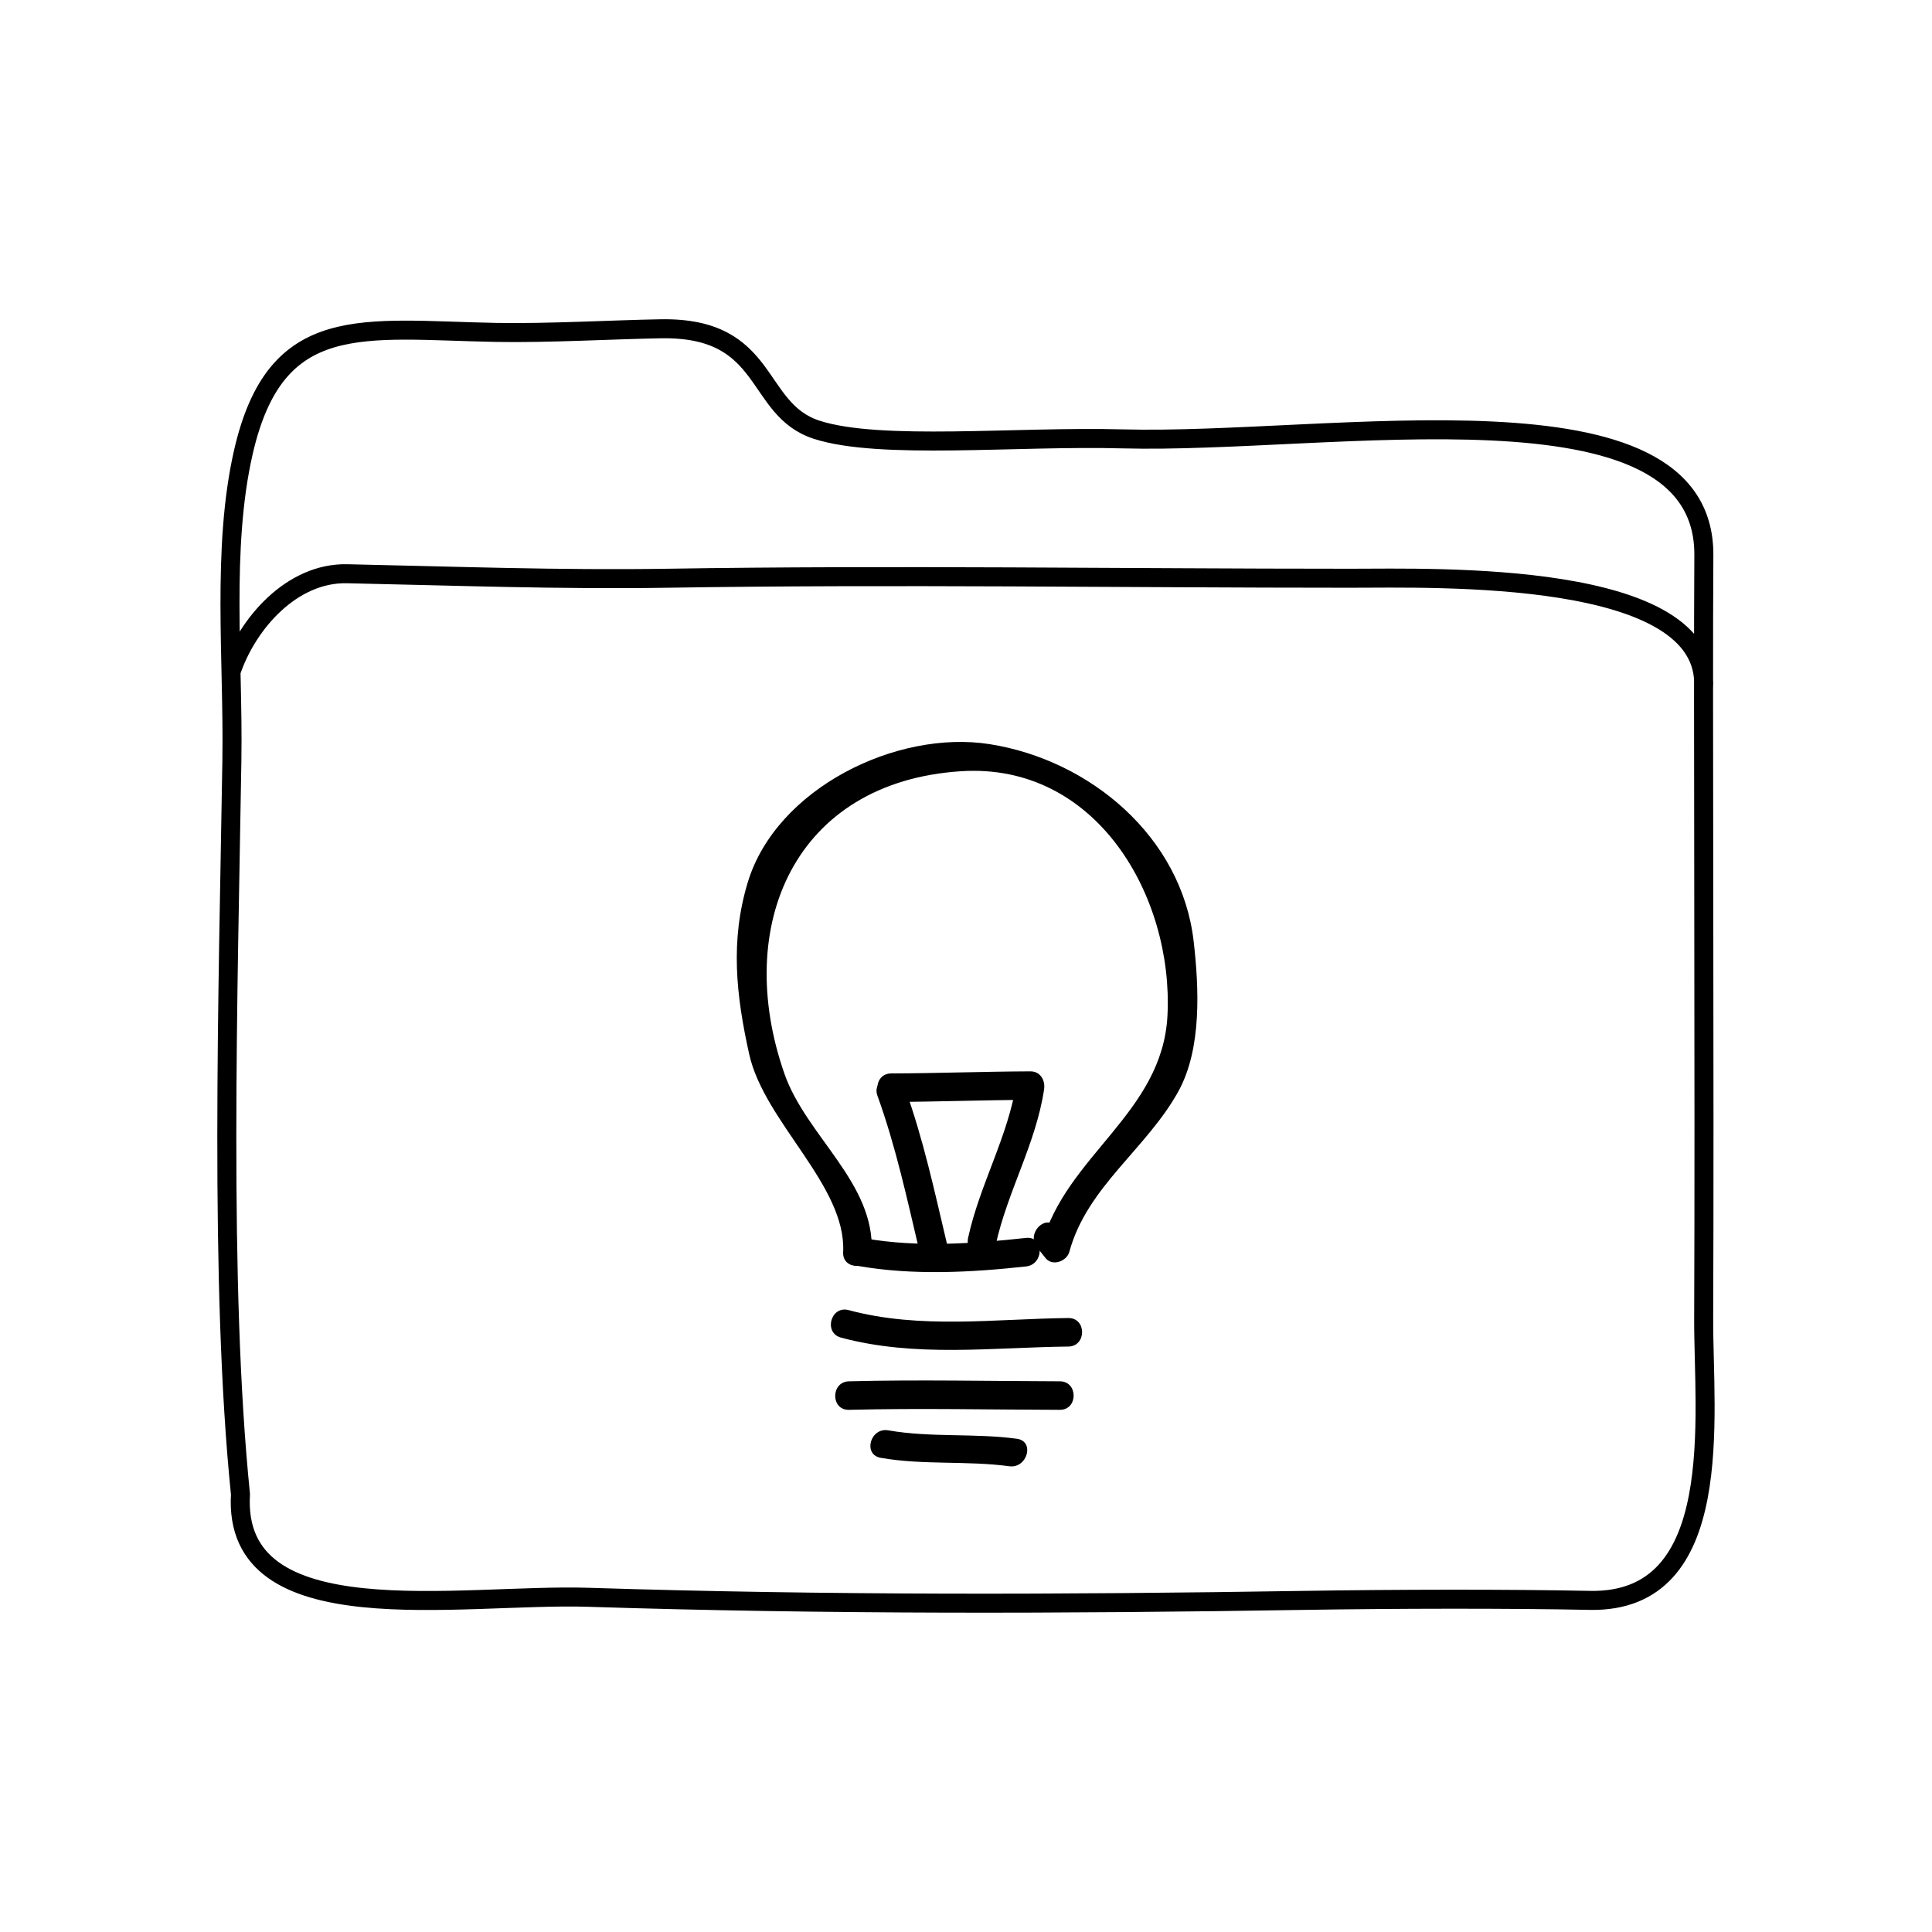 <?xml version="1.0" encoding="UTF-8"?>
<!-- Uploaded to: SVG Repo, www.svgrepo.com, Generator: SVG Repo Mixer Tools -->
<svg width="800px" height="800px" version="1.1" viewBox="144 144 512 512" xmlns="http://www.w3.org/2000/svg">
 <path transform="matrix(5.038 0 0 5.038 148.09 148.09)" d="m11.386 39.117c0.082-5.137-0.549-11.097 0.602-16.135 1.706-7.468 6.273-6.438 13.291-6.308 2.723 0.051 6.174-0.149 8.667-0.191 5.796-0.102 4.87 4.234 8.203 5.312 3.333 1.076 10.523 0.328 16.083 0.479 10.938 0.296 30.649-3.445 30.583 6.126-0.051 7.354 0.043 27.957-0.009 40.167-0.021 5.068 1.259 14.952-5.991 14.805-4.332-0.089-10.281-0.075-15 0-12.683 0.202-25.127 0.238-37.664-0.162-6.766-0.215-18.766 2.074-18.313-5.418-1.119-10.977-0.647-26.424-0.451-38.675zm77.414-3.732c0.372-6.245-14.113-5.78-18.6-5.78-11.991 7.75e-4 -23.951-0.19-35.898 0-5.649 0.089-11.273-0.118-16.86-0.237-2.898-0.061-5.247 2.609-6.103 5.162" fill="none" stroke="#000000" stroke-linecap="round" stroke-linejoin="round" stroke-miterlimit="10"/>
 <path d="m375 475.84c0.91-18.367-17.332-30.742-23.113-47.277-13.738-39.293 2.699-77.328 46.789-80.18 36.008-2.324 56.297 33.293 54.719 64.695-1.301 25.906-26.875 37.082-33.285 60.648 2.106-0.555 4.207-1.113 6.312-1.668-0.742-0.934-1.484-1.863-2.227-2.793-3.043-3.809-8.352 1.578-5.344 5.344 0.742 0.934 1.484 1.863 2.227 2.793 1.828 2.293 5.633 0.848 6.312-1.668 4.691-17.242 20.516-27.301 28.91-42.551 6.242-11.332 5.43-27.531 4.027-39.754-3.188-27.68-27.457-48.023-54.039-52.219-24.617-3.883-56.566 11.688-64.125 36.621-4.691 15.48-3.082 29.953 0.383 45.551 4 18.02 25.773 34.797 24.898 52.465-0.246 4.863 7.312 4.836 7.555-0.008z"/>
 <path d="m371.34 479.48c14.52 2.562 29.996 1.742 44.586 0.137 4.793-0.523 4.84-8.086 0-7.559-13.836 1.523-28.812 2.562-42.582 0.137-4.762-0.84-6.801 6.438-2.004 7.285z"/>
 <path d="m376.53 434.38c4.883 13.473 7.871 27.441 11.168 41.359 1.125 4.742 8.41 2.731 7.285-2.004-3.301-13.914-6.289-27.887-11.168-41.359-1.648-4.551-8.953-2.594-7.285 2.004z"/>
 <path d="m380.17 436.03c12.293-0.047 24.586-0.516 36.879-0.555-1.215-1.594-2.43-3.188-3.641-4.781-2.156 14.414-9.777 27.16-12.852 41.352-1.031 4.75 6.258 6.769 7.285 2.004 3.074-14.188 10.695-26.934 12.852-41.352 0.359-2.379-0.961-4.793-3.641-4.781-12.293 0.047-24.586 0.516-36.879 0.555-4.875 0.02-4.875 7.578-0.004 7.559z"/>
 <path d="m366.87 498.48c19.789 5.309 40.055 2.594 60.242 2.371 4.871-0.055 4.875-7.613 0-7.559-19.469 0.211-39.145 3.023-58.234-2.102-4.711-1.262-6.707 6.023-2.008 7.289z"/>
 <path d="m368.99 517.62c18.633-0.469 37.258-0.039 55.883 0 4.871 0.012 4.871-7.547 0-7.559-18.633-0.039-37.258-0.469-55.883 0-4.867 0.125-4.875 7.68 0 7.559z"/>
 <path d="m377.4 530.34c11.309 1.98 22.758 0.707 34.082 2.231 4.762 0.641 6.82-6.637 2.004-7.285-11.32-1.527-22.824-0.266-34.082-2.231-4.766-0.836-6.801 6.441-2.004 7.285z"/>
</svg>